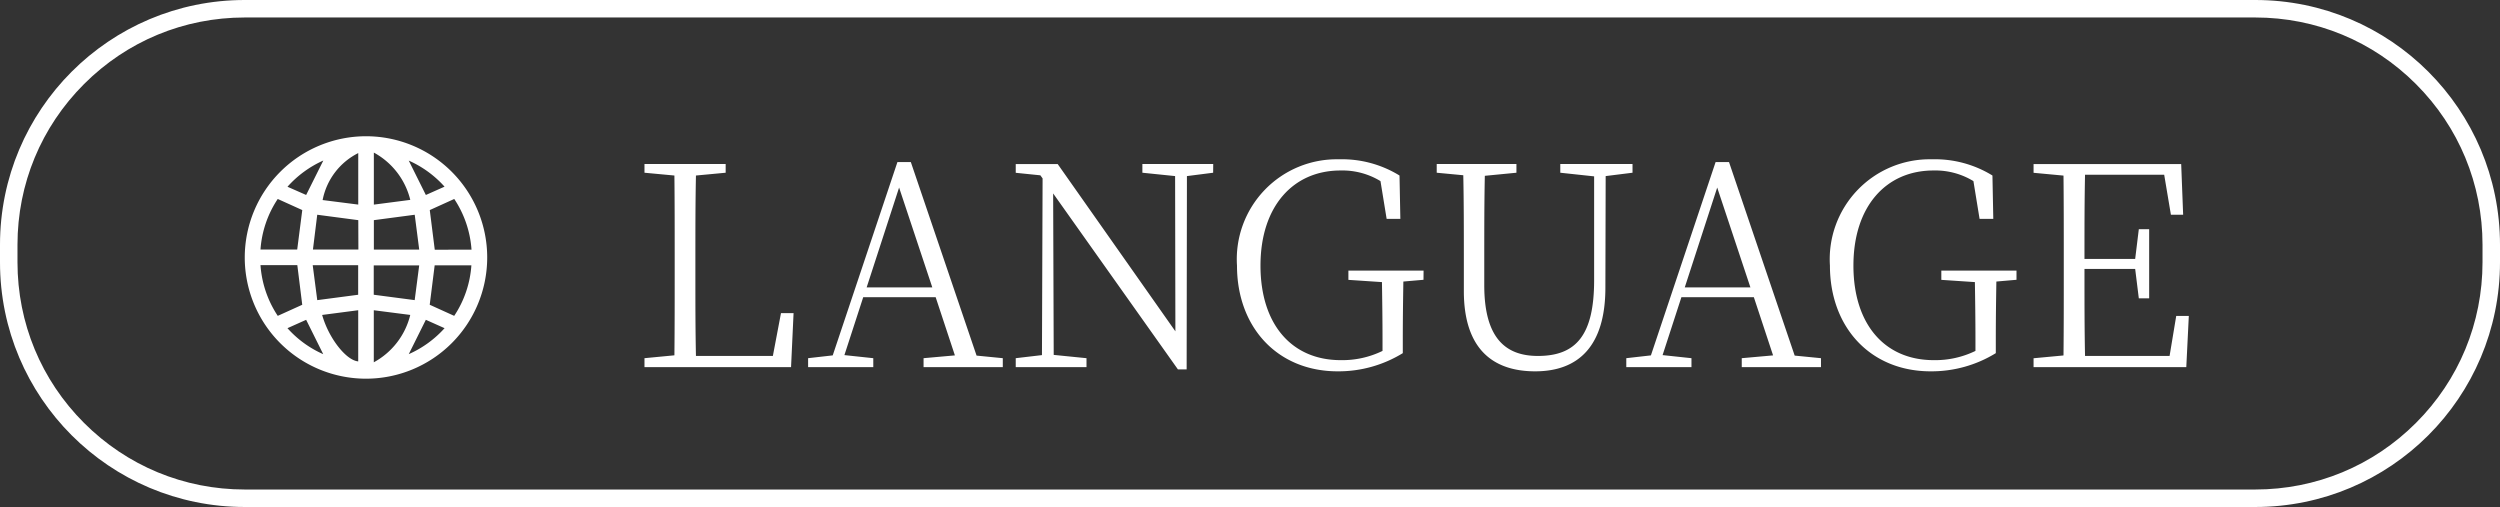 <svg xmlns="http://www.w3.org/2000/svg" width="143" height="29" viewBox="0 0 143 29">
  <rect x="0" y="0" width="143" height="29" fill="#333333" stroke="none"/>
  <g id="btn_language" transform="translate(12436 16962)">
    <g id="パス_6009" data-name="パス 6009" transform="translate(-12436 -16962)" fill="none">
      <path d="M14,0H129a14,14,0,0,1,14,14v1a14,14,0,0,1-14,14H14A14,14,0,0,1,0,15V14A14,14,0,0,1,14,0Z" stroke="none"/>
      <path d="M 14 1 C 10.528 1 7.263 2.352 4.808 4.808 C 2.352 7.263 1 10.528 1 14 L 1 15 C 1 18.472 2.352 21.737 4.808 24.192 C 7.263 26.648 10.528 28 14 28 L 129 28 C 132.472 28 135.737 26.648 138.192 24.192 C 140.648 21.737 142 18.472 142 15 L 142 14 C 142 10.528 140.648 7.263 138.192 4.808 C 135.737 2.352 132.472 1 129 1 L 14 1 M 14 0 L 129 0 C 136.732 0 143 6.268 143 14 L 143 15 C 143 22.732 136.732 29 129 29 L 14 29 C 6.268 29 0 22.732 0 15 L 0 14 C 0 6.268 6.268 0 14 0 Z" stroke="none" fill="#fff"/>
    </g>
    <path id="パス_6010" data-name="パス 6010" d="M8.672-3.088,8.208-.64h-4.4c-.032-1.536-.032-3.088-.032-4.4v-.992c0-1.776,0-3.376.032-4.928l1.7-.16v-.5H.864v.5l1.712.16c.016,1.536.016,3.1.016,4.7v.912c0,1.536,0,3.1-.016,4.672L.864-.512V0H9.248l.144-3.088Zm4.9-1.472,1.856-5.712,1.9,5.712Zm6.288,3.9L16.1-11.728h-.768L11.632-.672l-1.408.16V0h3.728V-.512L12.3-.688,13.376-4H17.52l1.1,3.328-1.792.16V0H21.36V-.512Zm13.536-10.96H29.344v.5l1.872.192.016,8.88L24.5-11.616H22.1v.5l1.408.144.128.176L23.6-.688l-1.5.176V0h4.048V-.512L24.272-.7,24.24-9.936,31.376.128h.5l.016-11.056,1.5-.192Zm12.032,6.1h-4.3v.528l1.92.128c.016,1.072.032,2.176.032,3.28v.656A5.254,5.254,0,0,1,40.688-.4C37.872-.4,36.1-2.464,36.1-5.808c0-3.392,1.872-5.44,4.576-5.44a4.184,4.184,0,0,1,2.288.608l.352,2.16H44.1l-.048-2.48a6.274,6.274,0,0,0-3.472-.928,5.716,5.716,0,0,0-5.824,6.08c0,3.536,2.32,6.048,5.76,6.048A7.019,7.019,0,0,0,44.24-.8v-.784c0-1.216.016-2.288.032-3.312l1.152-.1Zm11.952-6.1H53.248v.5l1.936.208v5.936c0,3.136-1.024,4.336-3.216,4.336C50.1-.64,48.9-1.68,48.9-4.688V-6.224c0-1.6,0-3.184.032-4.72l1.808-.176v-.5h-4.56v.5l1.52.144c.032,1.568.032,3.168.032,4.752v1.872c0,3.248,1.6,4.592,4.08,4.592,2.5,0,4.016-1.472,4.016-4.784l.016-6.384,1.536-.192ZM60.368-4.56l1.856-5.712,1.9,5.712Zm6.288,3.9L62.9-11.728h-.768L58.432-.672l-1.408.16V0h3.728V-.512L59.1-.688,60.176-4H64.32l1.1,3.328-1.792.16V0H68.16V-.512ZM79.344-5.52h-4.3v.528l1.92.128c.016,1.072.032,2.176.032,3.28v.656A5.254,5.254,0,0,1,74.608-.4c-2.816,0-4.592-2.064-4.592-5.408,0-3.392,1.872-5.44,4.576-5.44a4.184,4.184,0,0,1,2.288.608l.352,2.16h.784l-.048-2.48a6.273,6.273,0,0,0-3.472-.928,5.716,5.716,0,0,0-5.824,6.08c0,3.536,2.32,6.048,5.76,6.048A7.019,7.019,0,0,0,78.16-.8v-.784c0-1.216.016-2.288.032-3.312l1.152-.1ZM88.48-2.928,88.1-.64H83.264c-.032-1.552-.032-3.152-.032-4.976h2.9l.208,1.68h.592V-7.888h-.592l-.208,1.7h-2.9c0-1.7,0-3.28.032-4.816h4.528l.384,2.288h.7l-.112-2.9H80.32v.5l1.712.16c.016,1.552.016,3.12.016,4.7v.9c0,1.568,0,3.152-.016,4.688l-1.712.16V0h8.736L89.2-2.928Z" transform="translate(-12400 -16941)" fill="#fff"/>
    <path id="パス_100" data-name="パス 100" d="M6.939,0A6.934,6.934,0,1,1,0,6.917,6.941,6.941,0,0,1,6.939,0ZM1.887,3.588A5.962,5.962,0,0,0,.9,6.482h2.1L3.29,4.223Zm11.084,2.9a6,6,0,0,0-.988-2.9l-1.4.635.285,2.268ZM.9,7.374a5.993,5.993,0,0,0,.988,2.9l1.4-.634L3.007,7.374Zm9.68,2.265,1.4.635a5.941,5.941,0,0,0,.983-2.89h-2.1ZM6.494,4.8l-2.348-.31L3.9,6.482h2.6Zm3.228-.309L7.385,4.8V6.486H9.979ZM6.487,9.067V7.375h-2.6l.26,2ZM9.978,7.388h-2.6V9.066l2.342.308ZM6.492.963A3.82,3.82,0,0,0,4.454,3.65l2.038.259ZM9.468,3.64A4.219,4.219,0,0,0,7.384.935V3.911ZM6.49,9.952l-2.063.27c.377,1.338,1.378,2.6,2.063,2.657Zm.891,2.978a4.219,4.219,0,0,0,2.086-2.709L7.381,9.953ZM3.512,3.359l.982-1.97a6.056,6.056,0,0,0-2.05,1.5ZM9.38,1.393l.979,1.967,1.069-.476A6.026,6.026,0,0,0,9.38,1.393ZM2.443,10.979a5.97,5.97,0,0,0,2.046,1.487L3.512,10.5Zm8.987,0L10.358,10.5l-.977,1.964A6.042,6.042,0,0,0,11.43,10.978Z" transform="translate(-12422 -16954.207)" fill="#fff"/>
  </g>
</svg>
